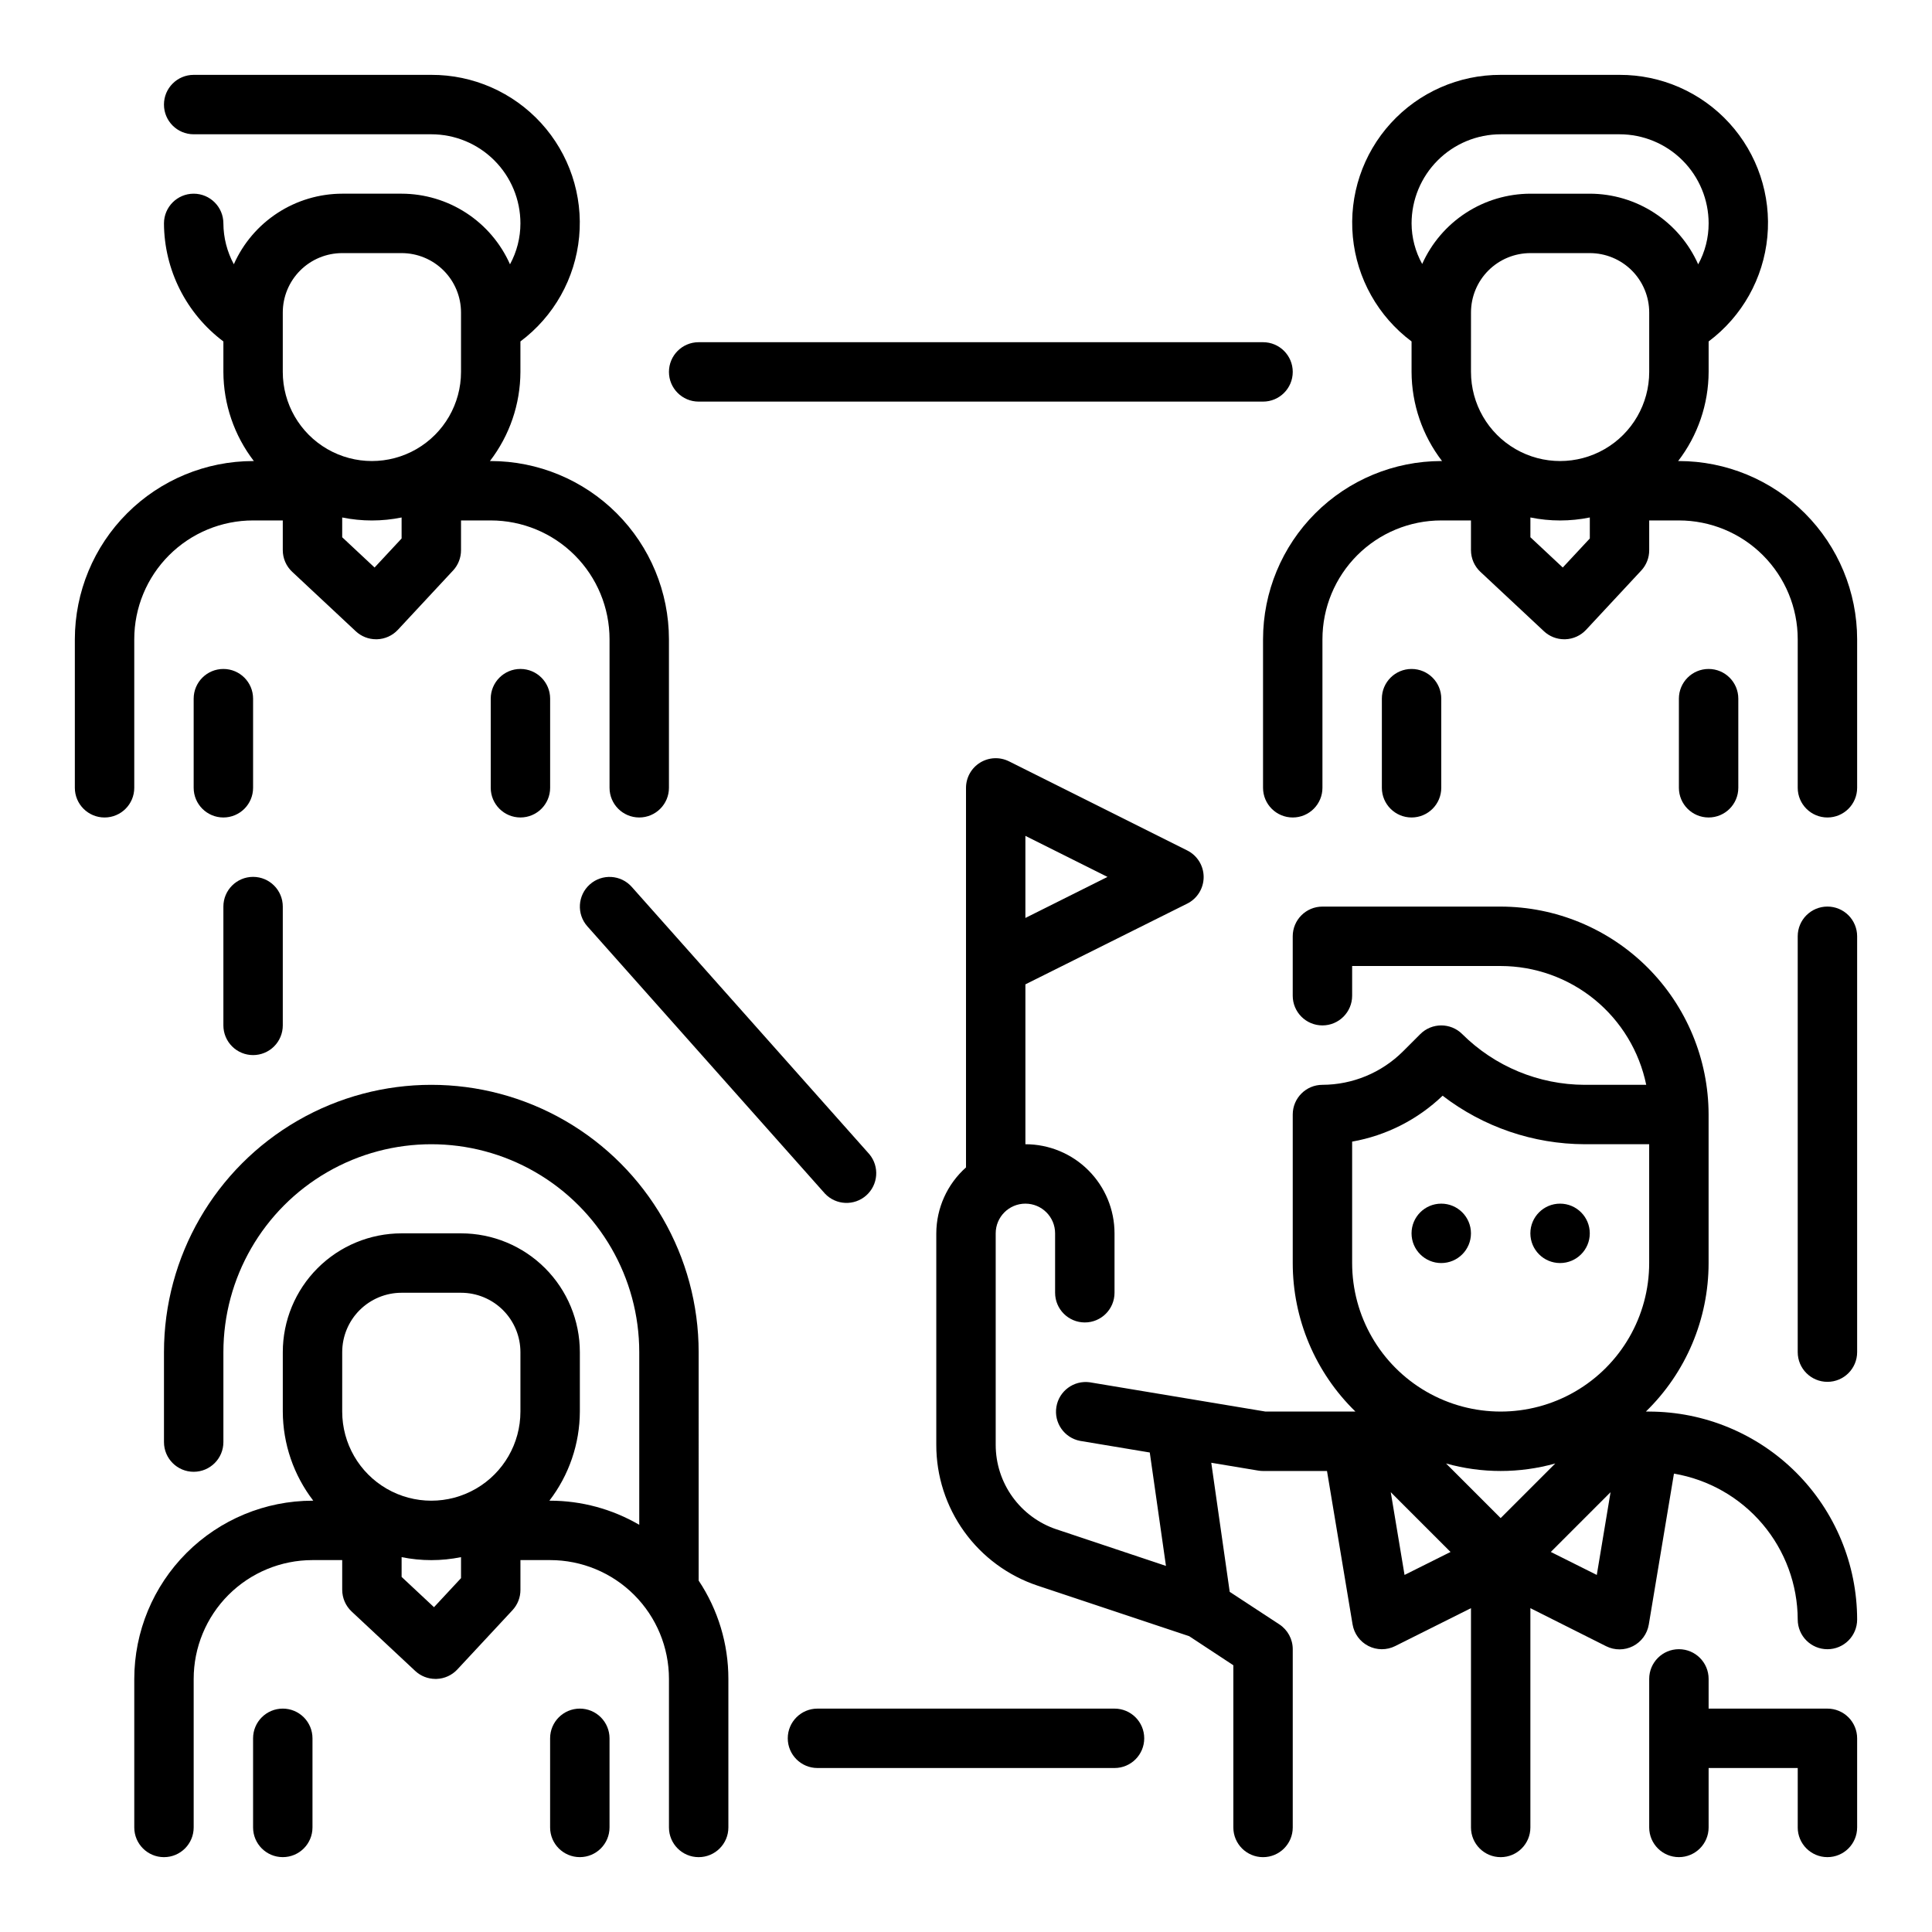 <?xml version="1.0" encoding="UTF-8"?>
<!-- Uploaded to: ICON Repo, www.iconrepo.com, Generator: ICON Repo Mixer Tools -->
<svg fill="#000000" width="800px" height="800px" version="1.1" viewBox="144 144 512 512" xmlns="http://www.w3.org/2000/svg">
 <g>
  <path d="m581.05 518.08h-0.875c10.629-10.336 16.621-24.535 16.621-39.359v-39.359c-0.02-14.609-5.832-28.613-16.16-38.945-10.332-10.328-24.336-16.141-38.945-16.16h-47.234c-4.348 0-7.871 3.523-7.871 7.871v15.746c0 4.348 3.523 7.871 7.871 7.871 4.348 0 7.875-3.523 7.875-7.871v-7.871h39.359c9.07 0.012 17.859 3.148 24.887 8.883 7.023 5.738 11.859 13.719 13.688 22.605h-16.312c-12.16-0.035-23.816-4.863-32.441-13.438-3.074-3.074-8.055-3.074-11.129 0l-4.613 4.613v-0.004c-5.664 5.633-13.324 8.805-21.312 8.828-4.348 0-7.871 3.523-7.871 7.871v39.359c-0.004 14.824 5.992 29.023 16.617 39.359h-23.836l-46.594-7.762c-4.215-0.57-8.125 2.312-8.82 6.512-0.699 4.195 2.062 8.188 6.238 9.012l18.508 3.086 4.289 30.055-29-9.691v0.004c-4.695-1.574-8.777-4.582-11.672-8.602-2.894-4.016-4.449-8.844-4.449-13.797v-56.047c0-4.348 3.523-7.871 7.871-7.871 4.348 0 7.871 3.523 7.871 7.871v15.742c0 4.348 3.527 7.871 7.875 7.871 4.348 0 7.871-3.523 7.871-7.871v-15.742c0-6.266-2.488-12.27-6.918-16.699-4.43-4.43-10.434-6.918-16.699-6.918v-42.367l42.879-21.395c2.672-1.332 4.359-4.062 4.359-7.047s-1.688-5.715-4.359-7.047l-47.23-23.617v0.004c-2.438-1.219-5.324-1.09-7.644 0.336-2.316 1.426-3.734 3.945-3.746 6.668v100.61c-4.988 4.441-7.852 10.797-7.875 17.477v56.047c-0.008 8.258 2.582 16.305 7.406 23.004 4.824 6.699 11.637 11.711 19.469 14.32l40.148 13.383 11.699 7.703v42.984c0 4.348 3.523 7.871 7.871 7.871s7.871-3.523 7.871-7.871v-47.234c0.004-2.656-1.336-5.133-3.559-6.59l-13.145-8.613-4.887-34.211 12.422 2.07h-0.004c0.43 0.074 0.867 0.109 1.301 0.113h16.949l6.777 40.652v-0.004c0.41 2.465 1.965 4.59 4.188 5.723 2.227 1.137 4.859 1.148 7.094 0.031l20.098-10.051v58.113c0 4.348 3.523 7.871 7.871 7.871 4.348 0 7.871-3.523 7.871-7.871v-58.113l20.098 10.094c2.234 1.113 4.867 1.102 7.094-0.031 2.223-1.137 3.777-3.262 4.188-5.727l6.668-39.988c9.145 1.547 17.453 6.273 23.453 13.344 6.004 7.074 9.312 16.039 9.348 25.316 0 4.348 3.527 7.871 7.875 7.871 4.348 0 7.871-3.523 7.871-7.871-0.02-14.609-5.832-28.613-16.16-38.945-10.332-10.328-24.336-16.141-38.945-16.16zm-165.31-152.57 21.758 10.879-21.758 10.879zm125.95 180.8-14.477-14.477c9.469 2.656 19.484 2.656 28.953 0zm-39.359-67.59v-32.18c9.02-1.594 17.363-5.828 23.977-12.164 10.797 8.297 24.027 12.816 37.645 12.855h17.098v31.488c0 14.062-7.5 27.055-19.68 34.086s-27.184 7.031-39.359 0c-12.18-7.031-19.68-20.023-19.68-34.086zm13.887 82.656-3.652-21.93 15.84 15.84zm50.949 0-12.188-6.094 15.836-15.836z"/>
  <path d="m628.29 596.8h-31.488v-7.875c0-4.348-3.527-7.871-7.875-7.871-4.348 0-7.871 3.523-7.871 7.871v39.363c0 4.348 3.523 7.871 7.871 7.871 4.348 0 7.875-3.523 7.875-7.871v-15.746h23.617v15.742l-0.004 0.004c0 4.348 3.527 7.871 7.875 7.871 4.348 0 7.871-3.523 7.871-7.871v-23.617c0-2.09-0.832-4.09-2.305-5.566-1.477-1.477-3.481-2.305-5.566-2.305z"/>
  <path d="m533.82 470.85c0 4.348-3.527 7.871-7.875 7.871-4.348 0-7.871-3.523-7.871-7.871s3.523-7.871 7.871-7.871c4.348 0 7.875 3.523 7.875 7.871"/>
  <path d="m565.31 470.85c0 4.348-3.527 7.871-7.875 7.871s-7.871-3.523-7.871-7.871 3.523-7.871 7.871-7.871 7.875 3.523 7.875 7.871"/>
  <path d="m628.29 384.25c-4.348 0-7.875 3.523-7.875 7.871v110.21c0 4.348 3.527 7.871 7.875 7.871 4.348 0 7.871-3.523 7.871-7.871v-110.21c0-2.086-0.832-4.09-2.305-5.566-1.477-1.477-3.481-2.305-5.566-2.305z"/>
  <path d="m439.36 596.8h-78.723c-4.348 0-7.871 3.523-7.871 7.871s3.523 7.871 7.871 7.871h78.723c4.348 0 7.871-3.523 7.871-7.871s-3.523-7.871-7.871-7.871z"/>
  <path d="m211.07 423.61c2.086 0 4.09-0.828 5.566-2.305 1.477-1.477 2.305-3.477 2.305-5.566v-31.488c0-4.348-3.523-7.871-7.871-7.871-4.348 0-7.871 3.523-7.871 7.871v31.488c0 2.09 0.828 4.09 2.305 5.566 1.477 1.477 3.477 2.305 5.566 2.305z"/>
  <path d="m329.15 250.43h149.57c4.348 0 7.871-3.523 7.871-7.871s-3.523-7.871-7.871-7.871h-149.57c-4.348 0-7.871 3.523-7.871 7.871s3.523 7.871 7.871 7.871z"/>
  <path d="m300.31 378.38c-3.246 2.887-3.539 7.859-0.656 11.105l62.977 70.848c2.926 3.082 7.766 3.285 10.938 0.465 3.176-2.824 3.539-7.652 0.824-10.918l-62.977-70.848c-2.887-3.246-7.859-3.539-11.105-0.652z"/>
  <path d="m179.58 313.41c0-8.352 3.316-16.359 9.223-22.266s13.914-9.223 22.266-9.223h7.871v7.871c0 2.18 0.906 4.262 2.496 5.746l16.84 15.742v0.004c1.457 1.363 3.379 2.125 5.375 2.125h0.277c2.094-0.066 4.078-0.965 5.508-2.496l14.648-15.742h0.004c1.348-1.465 2.094-3.387 2.086-5.379v-7.871h7.871c8.352 0 16.359 3.316 22.266 9.223 5.902 5.906 9.223 13.914 9.223 22.266v39.359c0 4.348 3.523 7.871 7.871 7.871s7.871-3.523 7.871-7.871v-39.359c-0.012-12.523-4.992-24.531-13.848-33.383-8.855-8.855-20.859-13.836-33.383-13.848h-0.207c5.211-6.773 8.051-15.074 8.078-23.617v-8.078c8.867-6.629 14.52-16.691 15.562-27.715 1.047-11.02-2.613-21.969-10.074-30.145-7.465-8.176-18.035-12.82-29.105-12.785h-62.977c-4.348 0-7.871 3.527-7.871 7.875 0 4.348 3.523 7.871 7.871 7.871h62.977c6.266 0 12.273 2.488 16.699 6.918 4.43 4.426 6.918 10.434 6.918 16.699 0 3.785-0.949 7.512-2.762 10.84-2.469-5.562-6.496-10.289-11.594-13.609-5.098-3.32-11.047-5.094-17.133-5.106h-15.742c-6.082 0.012-12.031 1.785-17.125 5.102-5.098 3.316-9.125 8.039-11.594 13.598-1.797-3.328-2.75-7.043-2.769-10.824 0-4.348-3.527-7.875-7.875-7.875-4.348 0-7.871 3.527-7.871 7.875 0.066 12.316 5.891 23.891 15.746 31.281v8.078c0.027 8.543 2.867 16.844 8.074 23.617h-0.203c-12.523 0.012-24.531 4.992-33.383 13.848-8.855 8.852-13.836 20.859-13.852 33.383v39.359c0 4.348 3.527 7.871 7.875 7.871 4.348 0 7.871-3.523 7.871-7.871zm63.684-19.012-8.578-8.02v-5.242c5.191 1.059 10.547 1.059 15.742 0v5.566zm-24.324-67.582c0-4.176 1.66-8.18 4.613-11.133 2.953-2.949 6.957-4.609 11.133-4.609h15.742c4.176 0 8.18 1.66 11.133 4.609 2.953 2.953 4.613 6.957 4.613 11.133v15.746c0 8.438-4.504 16.234-11.809 20.453-7.309 4.219-16.309 4.219-23.617 0s-11.809-12.016-11.809-20.453z"/>
  <path d="m211.07 352.77v-23.617c0-4.348-3.523-7.871-7.871-7.871-4.348 0-7.875 3.523-7.875 7.871v23.617c0 4.348 3.527 7.871 7.875 7.871 4.348 0 7.871-3.523 7.871-7.871z"/>
  <path d="m274.05 329.15v23.617c0 4.348 3.523 7.871 7.871 7.871 4.348 0 7.871-3.523 7.871-7.871v-23.617c0-4.348-3.523-7.871-7.871-7.871-4.348 0-7.871 3.523-7.871 7.871z"/>
  <path d="m329.15 502.34c0-25.312-13.5-48.703-35.422-61.359-21.922-12.652-48.93-12.652-70.848 0-21.922 12.656-35.426 36.047-35.426 61.359v23.828c0 4.348 3.523 7.871 7.871 7.871 4.348 0 7.875-3.523 7.875-7.871v-23.828c0-19.688 10.5-37.879 27.551-47.723s38.055-9.844 55.105 0c17.047 9.844 27.551 28.035 27.551 47.723v45.754-0.004c-7.168-4.18-15.316-6.387-23.617-6.391h-0.203c5.211-6.773 8.047-15.07 8.078-23.617v-15.742c0-8.352-3.32-16.363-9.223-22.266-5.906-5.906-13.918-9.223-22.266-9.223h-15.746c-8.352 0-16.359 3.316-22.266 9.223-5.906 5.902-9.223 13.914-9.223 22.266v15.742c0.031 8.547 2.867 16.844 8.078 23.617h-0.207c-12.52 0.012-24.527 4.992-33.383 13.848-8.855 8.855-13.836 20.859-13.848 33.383v39.363c0 4.348 3.523 7.871 7.871 7.871s7.871-3.523 7.871-7.871v-39.363c0-8.352 3.32-16.359 9.223-22.266 5.906-5.902 13.914-9.223 22.266-9.223h7.871v7.871l0.004 0.004c0 2.176 0.902 4.258 2.492 5.746l16.84 15.742c1.457 1.367 3.379 2.125 5.375 2.125h0.277c2.098-0.062 4.078-0.961 5.512-2.492l14.648-15.742v-0.004c1.352-1.465 2.098-3.387 2.086-5.375v-7.875h7.871c8.352 0 16.363 3.32 22.266 9.223 5.906 5.906 9.223 13.914 9.223 22.266v39.363c0 4.348 3.523 7.871 7.871 7.871 4.348 0 7.875-3.523 7.875-7.871v-39.363c0.008-9.27-2.734-18.34-7.875-26.055zm-94.461 0c0-4.176 1.656-8.18 4.609-11.133s6.957-4.613 11.133-4.613h15.746c4.176 0 8.18 1.66 11.133 4.613 2.949 2.953 4.609 6.957 4.609 11.133v15.742c0 8.438-4.5 16.234-11.809 20.453-7.305 4.219-16.309 4.219-23.617 0-7.305-4.219-11.805-12.016-11.805-20.453zm24.324 67.582-8.582-8.023v-5.242c5.195 1.059 10.551 1.059 15.746 0v5.566z"/>
  <path d="m218.94 596.8c-4.348 0-7.871 3.523-7.871 7.871v23.617c0 4.348 3.523 7.871 7.871 7.871s7.871-3.523 7.871-7.871v-23.617c0-2.09-0.828-4.09-2.305-5.566-1.477-1.477-3.477-2.305-5.566-2.305z"/>
  <path d="m297.66 596.8c-4.348 0-7.875 3.523-7.875 7.871v23.617c0 4.348 3.527 7.871 7.875 7.871 4.348 0 7.871-3.523 7.871-7.871v-23.617c0-2.09-0.832-4.09-2.305-5.566-1.477-1.477-3.481-2.305-5.566-2.305z"/>
  <path d="m588.93 266.18h-0.203c5.211-6.773 8.047-15.074 8.078-23.617v-8.078c8.863-6.629 14.516-16.691 15.562-27.715 1.043-11.02-2.617-21.969-10.078-30.145-7.461-8.176-18.031-12.82-29.102-12.785h-31.488c-11.07-0.035-21.641 4.609-29.102 12.785-7.465 8.176-11.125 19.125-10.078 30.145 1.043 11.023 6.695 21.086 15.562 27.715v8.078c0.031 8.543 2.867 16.844 8.078 23.617h-0.207c-12.52 0.012-24.527 4.992-33.383 13.848-8.855 8.852-13.836 20.859-13.848 33.383v39.359c0 4.348 3.523 7.871 7.871 7.871s7.871-3.523 7.871-7.871v-39.359c0-8.352 3.32-16.359 9.223-22.266 5.906-5.906 13.918-9.223 22.266-9.223h7.871v7.871h0.004c0 2.18 0.902 4.262 2.492 5.746l16.84 15.742v0.004c1.457 1.363 3.379 2.125 5.375 2.125h0.277c2.098-0.066 4.078-0.965 5.512-2.496l14.648-15.742c1.352-1.465 2.098-3.387 2.086-5.379v-7.871h7.871c8.352 0 16.363 3.316 22.266 9.223 5.906 5.906 9.223 13.914 9.223 22.266v39.359c0 4.348 3.527 7.871 7.875 7.871 4.348 0 7.871-3.523 7.871-7.871v-39.359c-0.012-12.523-4.992-24.531-13.848-33.383-8.855-8.855-20.863-13.836-33.387-13.848zm-55.105-23.617 0.004-15.746c0-4.176 1.656-8.18 4.609-11.133 2.953-2.949 6.957-4.609 11.133-4.609h15.746c4.176 0 8.18 1.66 11.133 4.609 2.949 2.953 4.609 6.957 4.609 11.133v15.746c0 8.438-4.5 16.234-11.809 20.453-7.305 4.219-16.309 4.219-23.613 0-7.309-4.219-11.809-12.016-11.809-20.453zm7.871-62.977h31.492c6.262 0 12.27 2.488 16.699 6.918 4.43 4.426 6.918 10.434 6.918 16.699 0.004 3.789-0.945 7.519-2.766 10.848-2.465-5.562-6.492-10.293-11.59-13.613-5.098-3.324-11.051-5.098-17.133-5.109h-15.746c-6.066 0.016-12 1.777-17.086 5.082-5.09 3.305-9.113 8.008-11.59 13.543-1.828-3.289-2.797-6.988-2.812-10.75 0-6.266 2.488-12.273 6.918-16.699 4.43-4.43 10.434-6.918 16.699-6.918zm16.453 114.81-8.578-8.02v-5.242c5.195 1.059 10.551 1.059 15.746 0v5.566z"/>
  <path d="m525.95 352.77v-23.617c0-4.348-3.523-7.871-7.871-7.871s-7.871 3.523-7.871 7.871v23.617c0 4.348 3.523 7.871 7.871 7.871s7.871-3.523 7.871-7.871z"/>
  <path d="m604.67 352.77v-23.617c0-4.348-3.523-7.871-7.871-7.871-4.348 0-7.875 3.523-7.875 7.871v23.617c0 4.348 3.527 7.871 7.875 7.871 4.348 0 7.871-3.523 7.871-7.871z"/>
 </g>
</svg>